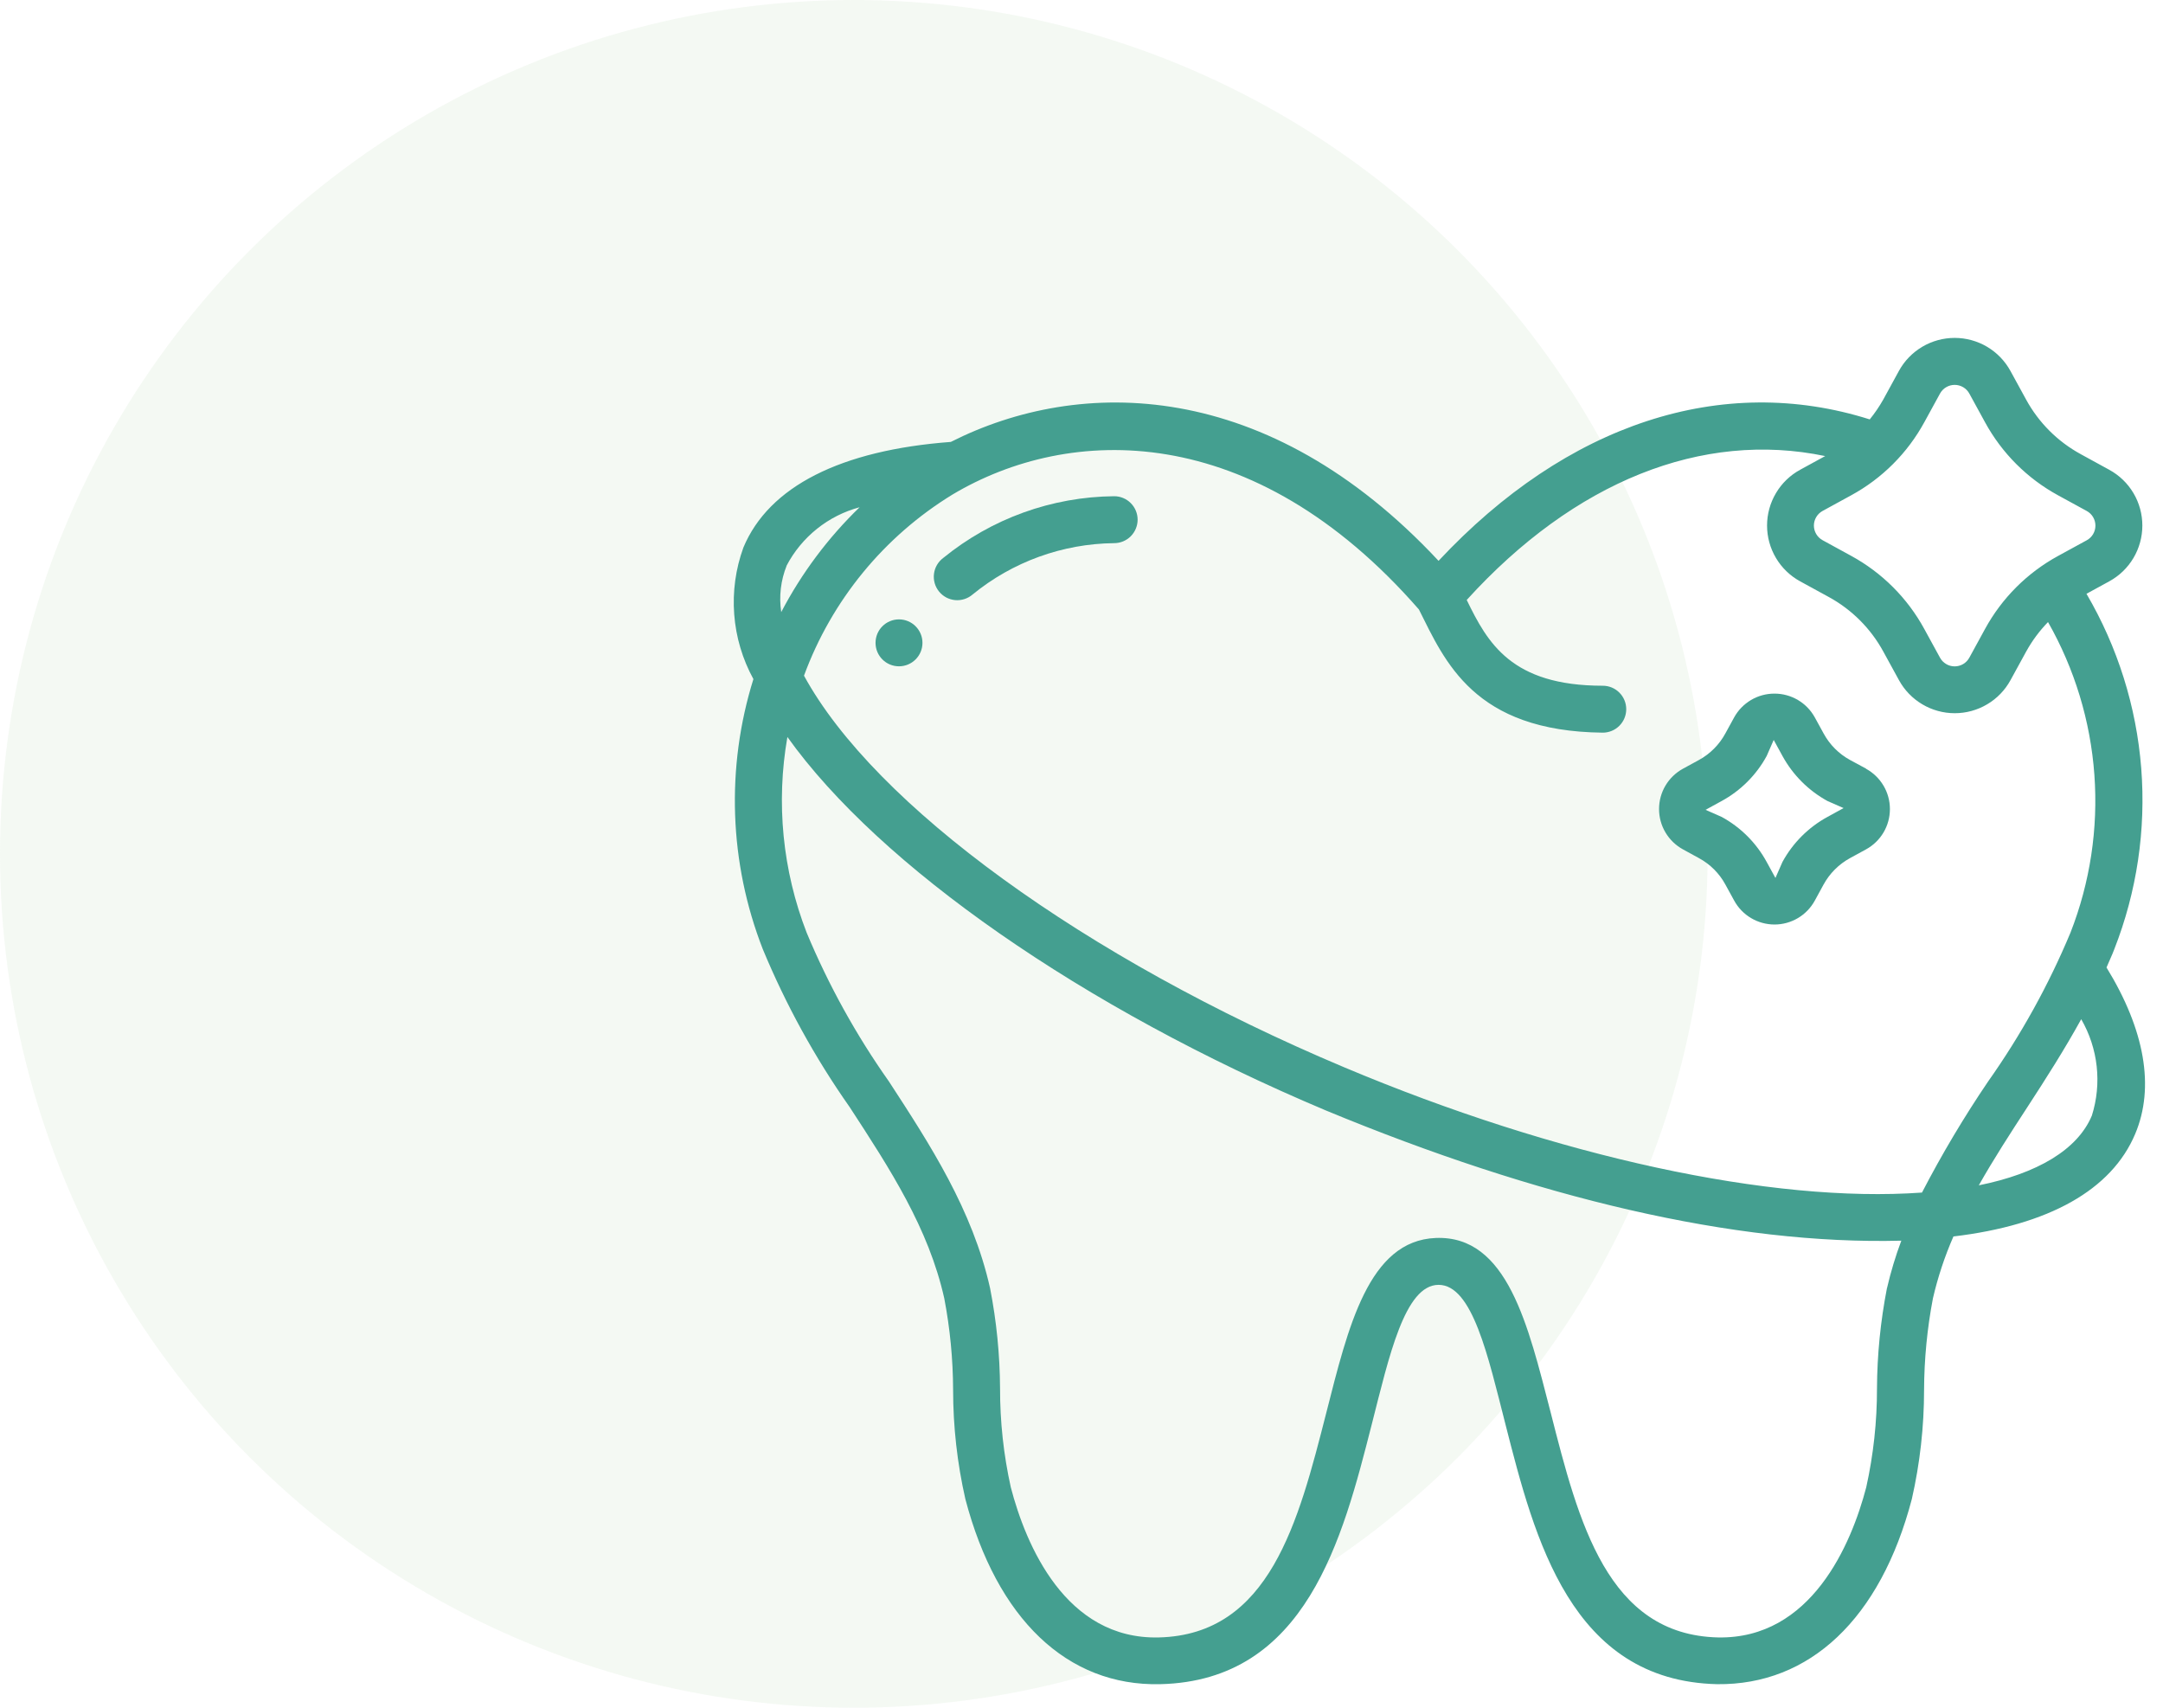 <svg width="95" height="75" viewBox="0 0 95 75" fill="none" xmlns="http://www.w3.org/2000/svg">
<circle opacity="0.14" cx="37.5" cy="37.5" r="37.5" fill="#ADD1A5"/>
<path d="M48.935 21.793C46.197 21.818 43.549 22.774 41.427 24.504C41.316 24.587 41.222 24.691 41.153 24.81C41.083 24.93 41.038 25.062 41.021 25.2C41.003 25.337 41.014 25.476 41.051 25.61C41.089 25.743 41.153 25.867 41.24 25.975C41.326 26.083 41.434 26.172 41.556 26.238C41.678 26.303 41.812 26.343 41.95 26.356C42.087 26.368 42.226 26.353 42.358 26.31C42.49 26.268 42.612 26.2 42.717 26.109C44.473 24.673 46.666 23.878 48.935 23.854C49.208 23.854 49.47 23.745 49.663 23.552C49.856 23.358 49.965 23.096 49.965 22.823C49.965 22.55 49.856 22.288 49.663 22.095C49.47 21.901 49.208 21.793 48.935 21.793Z" fill="#449F90"/>
<path d="M92.862 41.684C93.852 39.159 94.256 36.443 94.044 33.74C93.832 31.037 93.01 28.418 91.639 26.078L92.64 25.531C93.08 25.291 93.447 24.936 93.703 24.505C93.958 24.074 94.093 23.582 94.093 23.081C94.093 22.58 93.958 22.088 93.703 21.657C93.447 21.226 93.08 20.872 92.64 20.632L91.382 19.943C90.371 19.391 89.54 18.56 88.988 17.549L88.3 16.292C88.059 15.852 87.705 15.486 87.274 15.23C86.843 14.975 86.351 14.84 85.85 14.84C85.349 14.84 84.857 14.975 84.426 15.23C83.995 15.486 83.64 15.852 83.4 16.292L82.712 17.55C82.539 17.856 82.342 18.146 82.12 18.419C75.636 16.368 68.82 18.6 63.182 24.631C55.671 16.582 47.432 16.539 41.761 19.408C36.925 19.771 33.771 21.365 32.651 24.044C32.309 24.983 32.171 25.985 32.247 26.982C32.322 27.978 32.61 28.948 33.09 29.824C31.877 33.71 32.023 37.892 33.502 41.684C34.515 44.127 35.793 46.452 37.314 48.616C39.097 51.35 40.781 53.934 41.473 57.022C41.726 58.346 41.856 59.691 41.861 61.04C41.861 62.653 42.042 64.262 42.399 65.835C43.781 71.096 46.87 74.059 50.951 73.966C57.377 73.819 58.969 67.571 60.248 62.556C61.01 59.569 61.698 56.428 63.184 56.428C64.671 56.428 65.358 59.567 66.121 62.556C67.4 67.571 68.991 73.813 75.417 73.966C79.479 74.012 82.589 71.099 83.969 65.835C84.326 64.262 84.507 62.653 84.506 61.04C84.512 59.691 84.642 58.346 84.895 57.022C85.111 56.09 85.412 55.18 85.796 54.303C89.977 53.807 92.742 52.264 93.779 49.799C94.646 47.744 94.198 45.225 92.519 42.49C92.63 42.219 92.76 41.96 92.862 41.684ZM84.519 18.54L85.207 17.283C85.27 17.168 85.363 17.072 85.477 17.005C85.59 16.938 85.719 16.903 85.85 16.903C85.981 16.903 86.11 16.938 86.224 17.005C86.337 17.072 86.43 17.168 86.493 17.283L87.181 18.54C87.92 19.898 89.035 21.014 90.393 21.754L91.652 22.442C91.767 22.505 91.863 22.598 91.93 22.711C91.997 22.824 92.032 22.953 92.032 23.084C92.032 23.216 91.997 23.345 91.93 23.458C91.863 23.571 91.767 23.664 91.652 23.727L90.393 24.415C89.036 25.155 87.921 26.27 87.181 27.627L86.493 28.886C86.43 29.001 86.337 29.097 86.224 29.164C86.11 29.231 85.981 29.266 85.85 29.266C85.719 29.266 85.59 29.231 85.477 29.164C85.363 29.097 85.27 29.001 85.207 28.886L84.519 27.629C83.78 26.27 82.665 25.154 81.307 24.413L80.048 23.724C79.933 23.661 79.837 23.568 79.77 23.455C79.703 23.342 79.667 23.213 79.667 23.082C79.667 22.951 79.703 22.822 79.77 22.709C79.837 22.596 79.933 22.503 80.048 22.44L81.306 21.752C82.664 21.012 83.779 19.897 84.519 18.54ZM34.547 24.843C34.876 24.217 35.33 23.666 35.883 23.224C36.435 22.782 37.072 22.46 37.755 22.277C36.369 23.618 35.206 25.173 34.312 26.882C34.208 26.192 34.291 25.487 34.551 24.84L34.547 24.843ZM82.875 56.577C82.593 58.025 82.446 59.496 82.438 60.971C82.441 62.433 82.282 63.891 81.966 65.319C81.311 67.824 79.552 71.987 75.46 71.913C70.596 71.799 69.332 66.845 68.112 62.056C67.117 58.211 66.214 54.248 63.063 54.369C60.104 54.483 59.211 58.285 58.249 62.056C57.027 66.845 55.765 71.79 50.901 71.913C46.788 72.016 45.049 67.827 44.395 65.319C44.078 63.891 43.92 62.433 43.923 60.971C43.914 59.496 43.768 58.025 43.485 56.577C42.712 53.128 40.847 50.266 39.043 47.497C37.603 45.458 36.391 43.267 35.43 40.964C34.369 38.229 34.076 35.256 34.583 32.367C38.631 38.034 47.533 44.264 58.228 48.767C67.509 52.613 76.156 54.679 83.507 54.488C83.252 55.167 83.043 55.862 82.879 56.569L82.875 56.577ZM84.415 52.375C77.82 52.849 68.394 50.815 59.024 46.868C47.635 42.073 38.417 35.37 35.312 29.674C36.529 26.363 38.827 23.559 41.836 21.718C46.958 18.666 55.018 18.402 62.319 26.766C63.465 29.05 64.728 32.117 70.395 32.177C70.668 32.177 70.93 32.068 71.123 31.875C71.317 31.682 71.425 31.42 71.425 31.146C71.425 30.873 71.317 30.611 71.123 30.418C70.93 30.224 70.668 30.116 70.395 30.116C66.376 30.116 65.336 28.233 64.419 26.349C69.15 21.14 74.763 18.904 80.162 20.03L79.063 20.631C78.623 20.871 78.256 21.225 78.001 21.657C77.745 22.088 77.61 22.58 77.61 23.081C77.61 23.582 77.745 24.074 78.001 24.505C78.256 24.936 78.623 25.291 79.063 25.531L80.321 26.219C81.332 26.771 82.163 27.602 82.715 28.614L83.403 29.87C83.643 30.31 83.998 30.677 84.429 30.932C84.86 31.188 85.352 31.323 85.853 31.323C86.354 31.323 86.846 31.188 87.277 30.932C87.709 30.677 88.063 30.31 88.303 29.87L88.992 28.612C89.252 28.14 89.575 27.706 89.95 27.32C91.119 29.376 91.815 31.667 91.986 34.026C92.157 36.385 91.799 38.753 90.938 40.956C89.976 43.261 88.763 45.453 87.321 47.493C86.259 49.059 85.29 50.687 84.419 52.366L84.415 52.375ZM91.871 49.005C91.247 50.489 89.485 51.54 86.91 52.057C87.56 50.907 88.291 49.777 89.044 48.622C89.855 47.376 90.671 46.098 91.408 44.761C91.775 45.396 92.007 46.101 92.087 46.83C92.168 47.559 92.096 48.297 91.875 48.997L91.871 49.005Z" fill="#449F90"/>
<path d="M81.959 33.757L81.255 33.377C80.765 33.109 80.362 32.706 80.096 32.216L79.71 31.512C79.536 31.194 79.28 30.929 78.968 30.744C78.657 30.56 78.301 30.462 77.939 30.462C77.577 30.461 77.221 30.557 76.909 30.741C76.597 30.925 76.34 31.189 76.165 31.506L75.779 32.211C75.513 32.703 75.11 33.108 74.619 33.377L73.915 33.761C73.598 33.935 73.333 34.191 73.148 34.502C72.963 34.814 72.866 35.169 72.866 35.532C72.866 35.894 72.963 36.249 73.148 36.56C73.333 36.872 73.598 37.128 73.915 37.302L74.62 37.688C75.111 37.954 75.514 38.357 75.78 38.848L76.166 39.552C76.339 39.87 76.595 40.135 76.907 40.32C77.218 40.505 77.574 40.602 77.936 40.603C78.298 40.603 78.654 40.505 78.965 40.321C79.277 40.136 79.533 39.871 79.707 39.553L80.092 38.847C80.36 38.358 80.762 37.956 81.251 37.688L81.956 37.303C82.274 37.129 82.539 36.873 82.724 36.562C82.909 36.25 83.006 35.895 83.006 35.532C83.006 35.17 82.909 34.815 82.724 34.504C82.539 34.192 82.274 33.936 81.956 33.762L81.959 33.757ZM80.266 35.876C79.43 36.331 78.743 37.018 78.287 37.854L77.978 38.558L77.593 37.855C77.137 37.018 76.45 36.331 75.614 35.876L74.909 35.566L75.612 35.181C76.449 34.726 77.137 34.039 77.593 33.202L77.902 32.497L78.287 33.201C78.744 34.036 79.431 34.723 80.266 35.18L80.971 35.489L80.266 35.876Z" fill="#449F90"/>
<path d="M39.484 29.263C40.053 29.263 40.515 28.802 40.515 28.233C40.515 27.663 40.053 27.202 39.484 27.202C38.915 27.202 38.454 27.663 38.454 28.233C38.454 28.802 38.915 29.263 39.484 29.263Z" fill="#449F90"/>
</svg>
